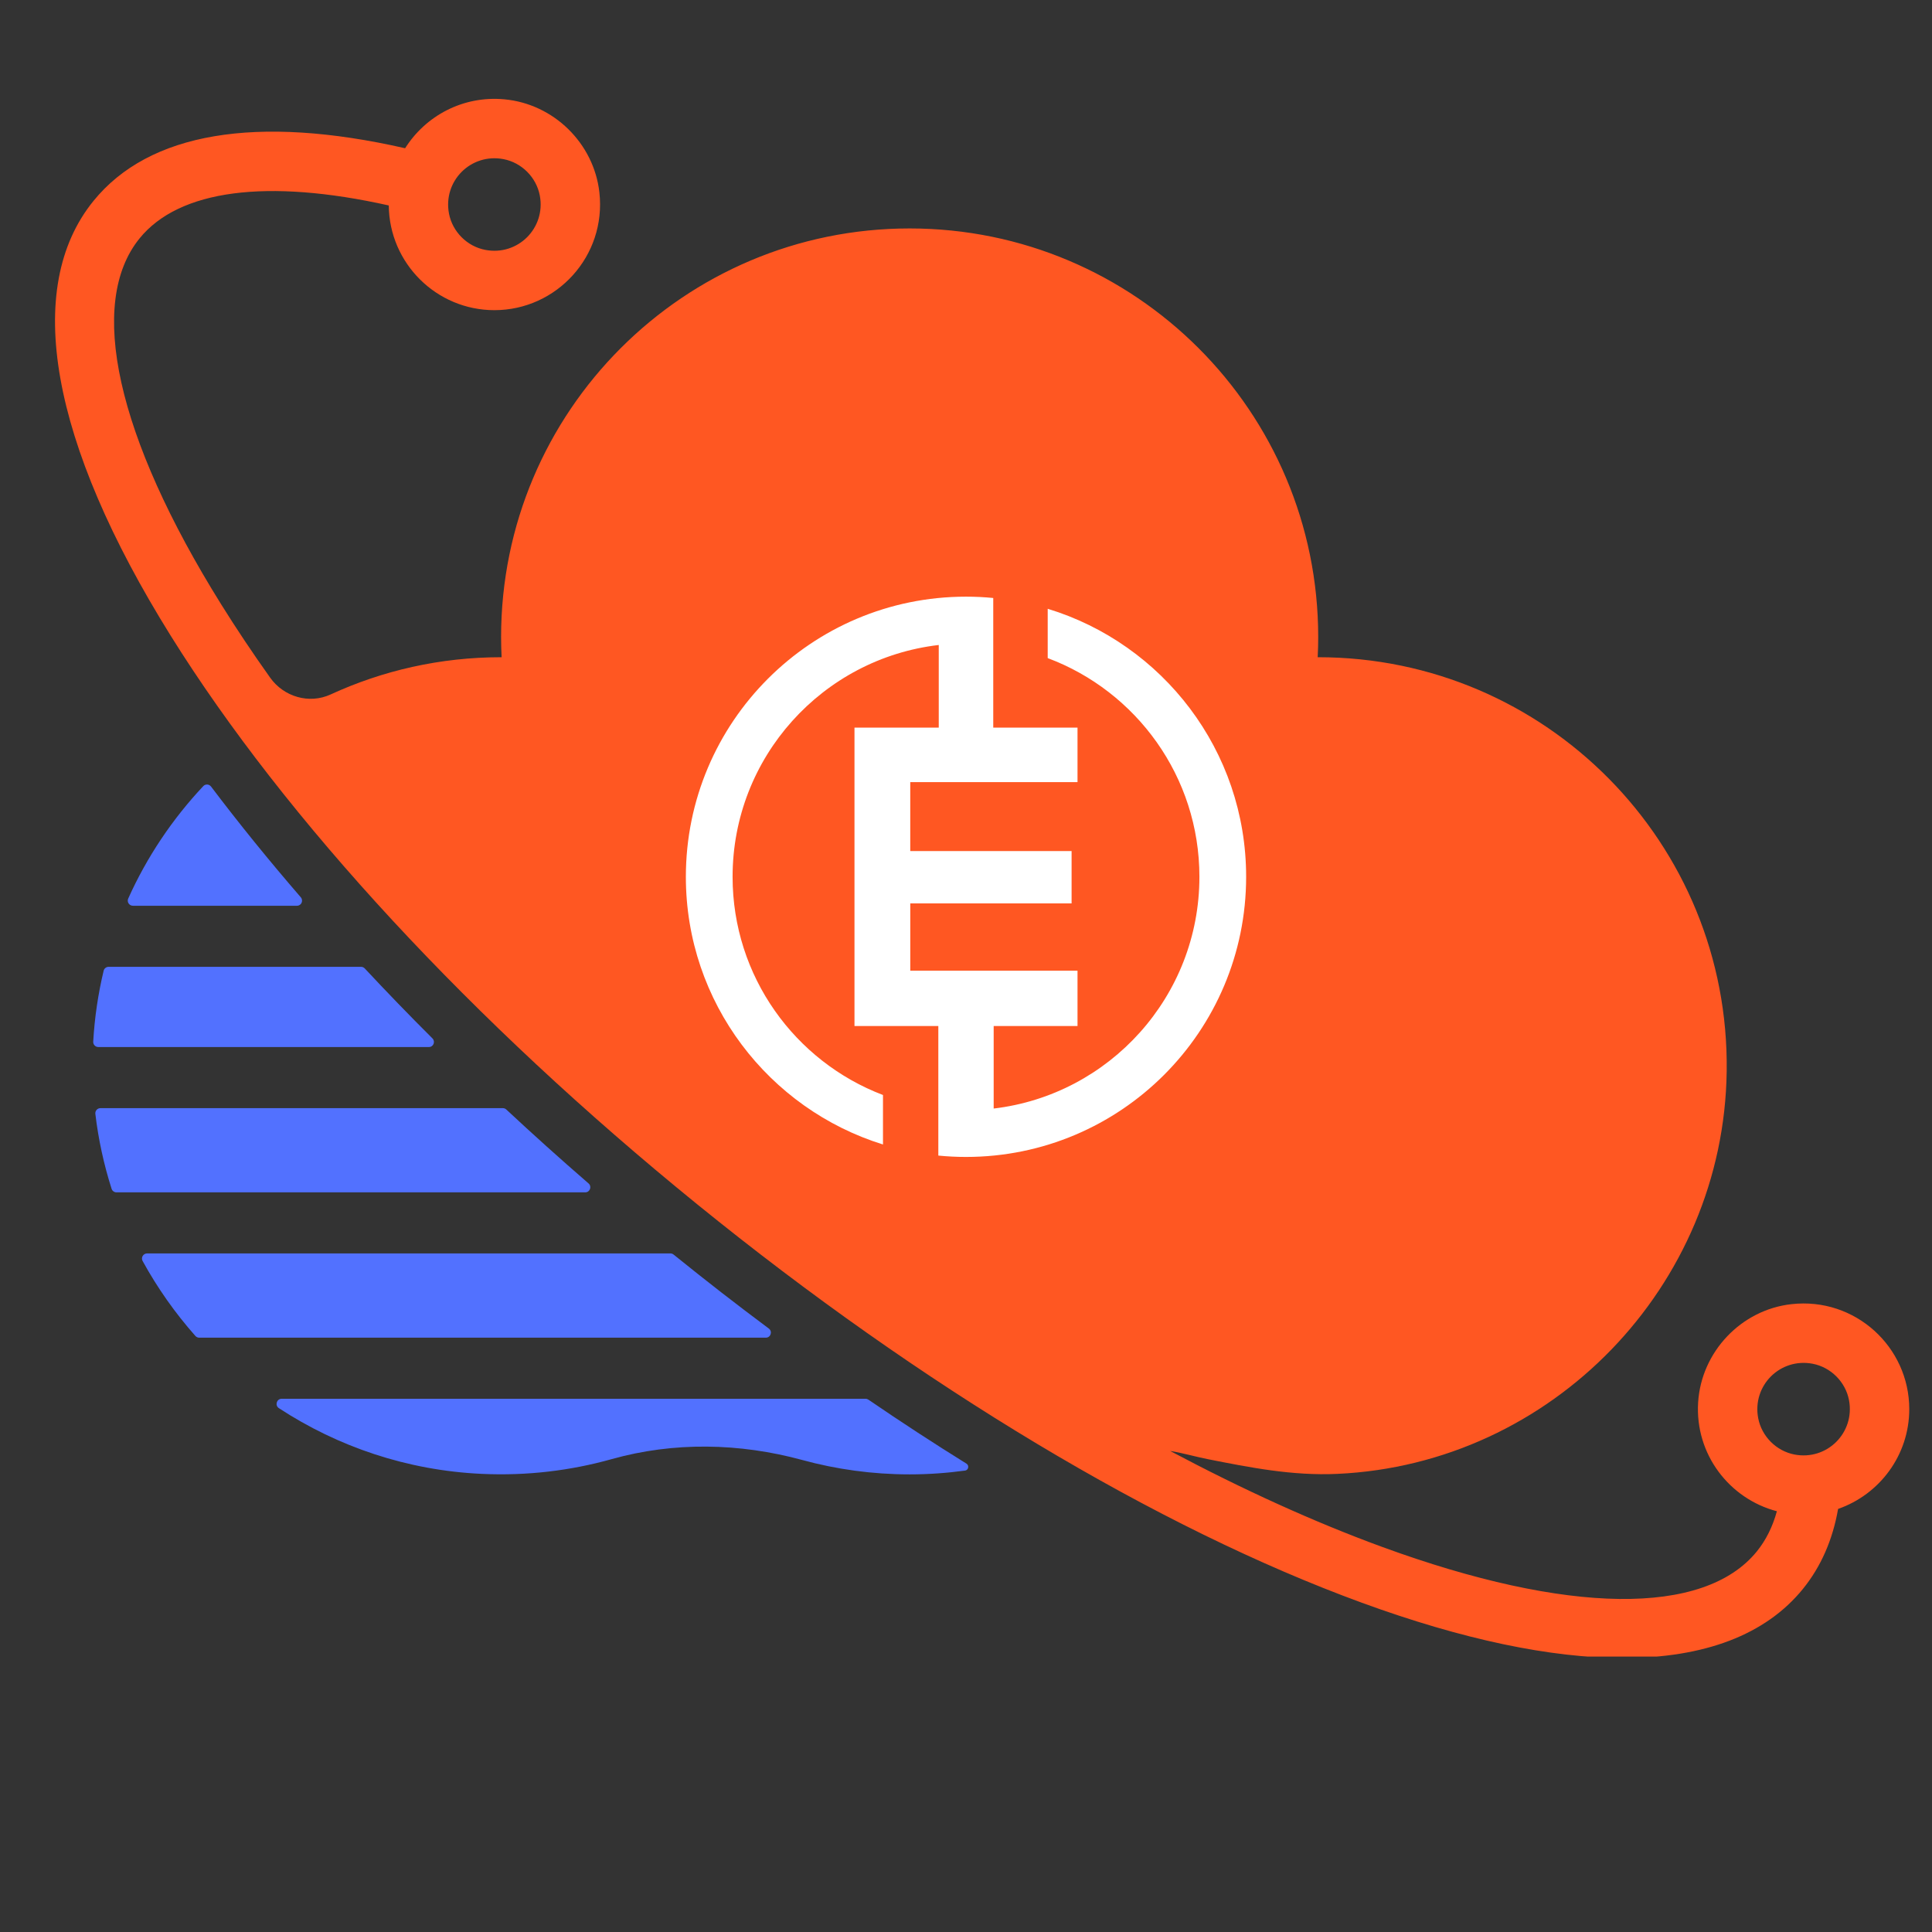 <?xml version="1.0" encoding="UTF-8"?> <svg xmlns="http://www.w3.org/2000/svg" xmlns:xlink="http://www.w3.org/1999/xlink" width="500" zoomAndPan="magnify" viewBox="0 0 375 375" height="500" preserveAspectRatio="xMidYMid meet" version="1.0"><rect x="0" y="0" width="375" height="375" fill="#333333" stroke="none"/><defs><clipPath id="3f119fed6c"><path d="M 10 19 L 370.996 19 L 370.996 321.543 L 10 321.543 Z M 10 19 " clip-rule="nonzero"></path></clipPath><clipPath id="bb1e2f7af6"><path d="M 133.125 115.812 L 241.875 115.812 L 241.875 224.562 L 133.125 224.562 Z M 133.125 115.812 " clip-rule="nonzero"></path></clipPath></defs><path fill="#5271ff" d="M 20.117 188.422 C 19.051 192.875 18.363 197.473 18.094 202.184 C 18.059 202.754 18.52 203.23 19.086 203.23 L 83.246 203.23 C 84.129 203.23 84.559 202.168 83.934 201.547 C 79.41 197.039 75.031 192.508 70.797 187.973 C 70.613 187.773 70.355 187.66 70.082 187.66 L 21.086 187.66 C 20.625 187.66 20.223 187.973 20.117 188.422 Z M 18.508 216.195 C 19.098 221.195 20.168 226.062 21.66 230.746 C 21.789 231.156 22.176 231.434 22.609 231.434 L 113.594 231.434 C 114.512 231.434 114.93 230.301 114.234 229.699 C 108.777 224.973 103.449 220.184 98.27 215.352 C 98.09 215.184 97.848 215.09 97.598 215.09 L 19.496 215.09 C 18.906 215.09 18.438 215.609 18.508 216.195 Z M 27.676 244.75 C 30.547 249.984 33.992 254.867 37.926 259.309 C 38.117 259.523 38.391 259.645 38.676 259.645 L 148.641 259.645 C 149.59 259.645 149.992 258.441 149.23 257.871 C 143.047 253.262 136.875 248.473 130.746 243.512 C 130.57 243.367 130.355 243.289 130.129 243.289 L 28.551 243.289 C 27.801 243.289 27.316 244.098 27.676 244.75 Z M 54.133 273.324 C 65.57 280.809 79.051 285.418 93.52 286.078 C 102.285 286.48 110.742 285.453 118.699 283.223 C 130.801 279.82 143.559 280.078 155.695 283.379 C 162.344 285.199 169.34 286.176 176.551 286.176 C 180.199 286.176 183.797 285.918 187.312 285.441 C 187.984 285.352 188.172 284.457 187.59 284.09 C 181.281 280.172 174.922 276.027 168.562 271.676 C 168.398 271.562 168.207 271.5 168.008 271.5 L 54.676 271.5 C 53.695 271.5 53.309 272.789 54.133 273.324 Z M 40.961 152.668 C 46.34 159.781 52.156 166.965 58.387 174.168 C 58.938 174.809 58.492 175.805 57.645 175.805 L 25.793 175.805 C 25.078 175.805 24.59 175.066 24.883 174.414 C 28.512 166.332 33.465 158.961 39.457 152.586 C 39.875 152.137 40.594 152.184 40.961 152.668 " fill-opacity="1" fill-rule="nonzero"></path><g clip-path="url(#3f119fed6c)"><path fill="#ff5722" d="M 348.316 282.324 C 344.785 281.648 341.938 278.801 341.266 275.273 C 340.059 268.957 345.52 263.496 351.836 264.703 C 355.367 265.379 358.211 268.223 358.887 271.75 C 360.09 278.07 354.633 283.531 348.316 282.324 Z M 97.723 30.887 C 101.25 31.559 104.098 34.406 104.773 37.938 C 105.977 44.254 100.516 49.715 94.203 48.504 C 90.672 47.836 87.824 44.988 87.148 41.457 C 85.945 35.141 91.406 29.68 97.723 30.887 Z M 135.301 233.73 C 178.902 269.133 224.719 296.602 264.312 311.082 C 283.891 318.246 301 321.816 315.055 321.816 C 330.793 321.816 342.691 317.34 349.941 308.414 C 353.449 304.09 355.727 298.871 356.773 292.879 C 364.801 290.09 370.586 282.473 370.586 273.512 C 370.586 261.426 360.074 251.746 347.715 253.137 C 337.945 254.23 330.215 262.402 329.605 272.211 C 328.98 282.293 335.691 290.922 344.891 293.332 C 344.07 296.336 342.77 298.949 340.988 301.145 C 330.762 313.738 304.258 313.414 268.27 300.254 C 255.172 295.461 241.348 289.188 227.129 281.629 C 229.582 282.02 231.914 282.723 234.434 283.223 C 242.539 284.824 250.84 286.484 259.59 286.078 C 301.238 284.168 334.586 249.656 335.148 207.973 C 335.762 163.668 300.027 127.566 255.863 127.566 L 255.762 127.566 C 255.832 126.266 255.863 124.961 255.863 123.648 C 255.863 79.852 220.363 44.34 176.559 44.34 C 132.762 44.34 97.262 79.852 97.262 123.648 C 97.262 124.961 97.297 126.266 97.363 127.566 L 97.262 127.566 C 85.449 127.566 74.246 130.156 64.176 134.793 C 60.02 136.707 55.09 135.266 52.438 131.535 C 49.016 126.723 45.828 121.957 42.898 117.254 C 22.629 84.734 16.867 58.859 27.094 46.266 C 34.762 36.824 51.836 34.605 75.461 39.879 C 75.559 51.102 84.715 60.203 95.961 60.203 C 108.047 60.203 117.727 49.695 116.34 37.336 C 115.266 27.793 107.449 20.152 97.887 19.277 C 89.805 18.535 82.586 22.523 78.633 28.773 C 49.793 22.211 28.93 25.711 18.145 39 C 4.422 55.895 9.738 85.852 33.109 123.352 C 55.41 159.129 91.703 198.328 135.301 233.73 " fill-opacity="1" fill-rule="nonzero"></path></g><g clip-path="url(#bb1e2f7af6)"><path fill="#ffffff" d="M 209.145 188.406 L 176.684 188.406 L 176.684 175.352 L 207.996 175.352 L 207.996 165.191 L 176.68 165.191 L 176.68 151.809 L 209.145 151.809 L 209.145 141.23 L 192.789 141.23 L 192.789 116.07 C 191.047 115.898 189.285 115.812 187.504 115.812 C 157.477 115.812 133.125 140.164 133.125 170.191 C 133.125 194.605 149.23 215.27 171.387 222.141 L 171.387 212.539 C 154.32 206.047 142.195 189.531 142.195 170.191 C 142.195 146.965 159.684 127.816 182.211 125.191 L 182.211 141.23 L 165.855 141.23 C 165.855 150.883 165.855 160.551 165.855 170.203 C 165.855 179.871 165.855 189.52 165.855 199.148 L 182.129 199.148 L 182.129 224.297 C 183.895 224.469 185.691 224.562 187.496 224.562 C 217.523 224.562 241.875 200.215 241.875 170.184 C 241.875 145.68 225.652 124.953 203.359 118.164 L 203.359 127.738 C 220.555 134.168 232.805 150.746 232.805 170.184 C 232.805 193.379 215.359 212.512 192.871 215.168 L 192.871 199.148 L 209.145 199.148 Z M 209.145 188.406 " fill-opacity="1" fill-rule="evenodd"></path></g></svg> 